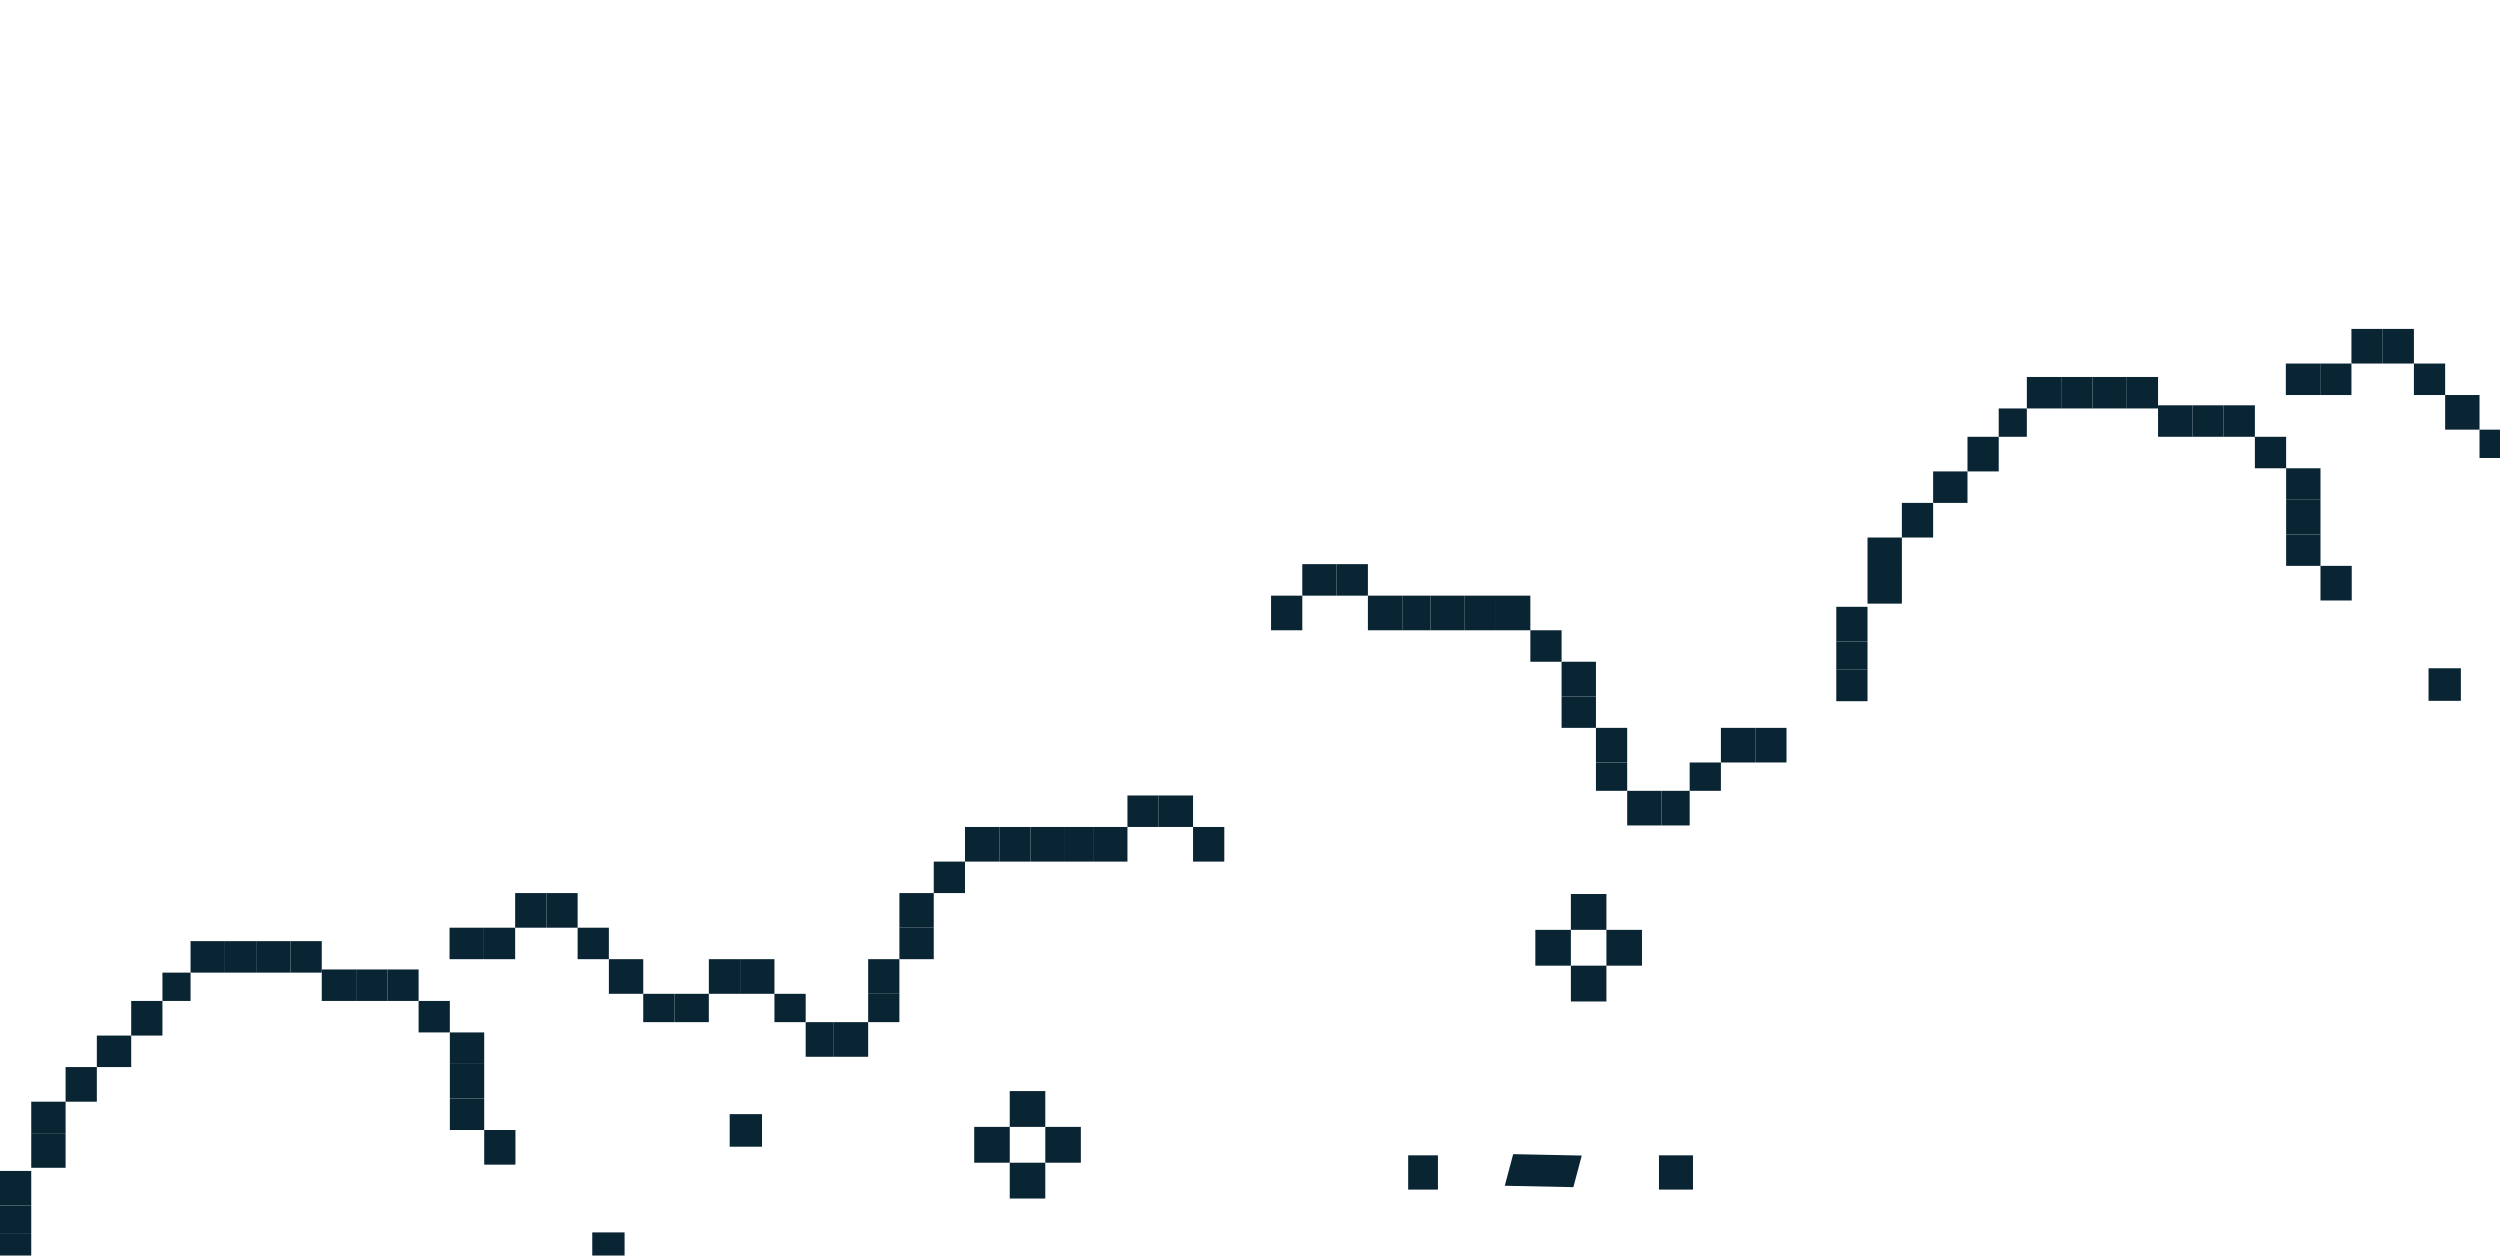 <?xml version="1.0" encoding="UTF-8"?> <svg xmlns="http://www.w3.org/2000/svg" width="452" height="227" viewBox="0 0 452 227" fill="none"><g clip-path="url(#clip0_7578_22797)"><rect width="6.261" height="5.648" transform="matrix(4.30427e-08 -1 -1 -4.43853e-08 425.192 108.568)" fill="#092433"></rect><rect width="5.692" height="6.213" transform="matrix(4.30426e-08 -1 -1 -4.43853e-08 419.545 102.307)" fill="#092433"></rect><rect width="5.692" height="6.213" transform="matrix(4.30426e-08 -1 -1 -4.43853e-08 419.545 90.356)" fill="#092433"></rect><rect width="6.261" height="6.213" transform="matrix(4.30426e-08 -1 -1 -4.43853e-08 419.545 96.615)" fill="#092433"></rect><rect width="5.692" height="5.648" transform="matrix(4.30426e-08 -1 -1 -4.43854e-08 413.331 84.663)" fill="#092433"></rect><rect width="5.692" height="5.648" transform="matrix(4.30427e-08 -1 -1 -4.43853e-08 402.035 78.971)" fill="#092433"></rect><rect width="5.692" height="5.648" transform="matrix(4.30427e-08 -1 -1 -4.43853e-08 407.684 78.971)" fill="#092433"></rect><rect width="5.692" height="6.213" transform="matrix(4.30426e-08 -1 -1 -4.43853e-08 396.388 78.971)" fill="#092433"></rect><rect width="5.692" height="5.648" transform="matrix(4.30426e-08 -1 -1 -4.43854e-08 390.175 73.849)" fill="#092433"></rect><rect width="5.692" height="6.213" transform="matrix(4.30425e-08 -1 -1 -4.43854e-08 384.525 73.849)" fill="#092433"></rect><rect width="5.692" height="5.648" transform="matrix(4.30426e-08 -1 -1 -4.43854e-08 378.312 73.849)" fill="#092433"></rect><rect width="5.692" height="6.213" transform="matrix(4.30425e-08 -1 -1 -4.43854e-08 372.666 73.849)" fill="#092433"></rect><rect width="5.122" height="5.083" transform="matrix(4.30426e-08 -1 -1 -4.43854e-08 366.452 78.971)" fill="#092433"></rect><rect width="6.261" height="5.648" transform="matrix(4.30426e-08 -1 -1 -4.43854e-08 361.369 85.232)" fill="#092433"></rect><rect width="5.692" height="6.213" transform="matrix(4.30426e-08 -1 -1 -4.43853e-08 355.721 90.924)" fill="#092433"></rect><rect width="6.261" height="5.648" transform="matrix(4.30426e-08 -1 -1 -4.43853e-08 349.508 97.186)" fill="#092433"></rect><rect width="5.692" height="6.213" transform="matrix(4.30426e-08 -1 -1 -4.43854e-08 343.86 102.875)" fill="#092433"></rect><rect width="6.261" height="6.213" transform="matrix(4.30426e-08 -1 -1 -4.43854e-08 343.86 109.137)" fill="#092433"></rect><rect width="6.261" height="5.648" transform="matrix(4.30426e-08 -1 -1 -4.43854e-08 337.647 115.967)" fill="#092433"></rect><rect width="5.122" height="5.648" transform="matrix(4.30426e-08 -1 -1 -4.43854e-08 337.647 121.09)" fill="#092433"></rect><rect width="5.692" height="5.648" transform="matrix(4.30426e-08 -1 -1 -4.43854e-08 337.647 126.78)" fill="#092433"></rect><rect width="5.648" height="5.122" transform="matrix(-1 -3.3693e-10 3.34355e-10 1 453.944 77.681)" fill="#092433"></rect><rect width="6.213" height="6.261" transform="matrix(-1 -3.36959e-10 3.34383e-10 1 448.298 71.419)" fill="#092433"></rect><rect width="5.648" height="5.692" transform="matrix(-1 -3.36909e-10 3.34337e-10 1 442.082 65.73)" fill="#092433"></rect><rect width="5.648" height="6.261" transform="matrix(-1 -3.37009e-10 3.34433e-10 1 436.436 59.467)" fill="#092433"></rect><rect width="5.648" height="6.261" transform="matrix(-1 -3.37009e-10 3.34433e-10 1 430.788 59.467)" fill="#092433"></rect><rect width="5.648" height="5.692" transform="matrix(-1 -3.36969e-10 3.34394e-10 1 425.14 65.73)" fill="#092433"></rect><rect width="6.213" height="5.692" transform="matrix(-1 -3.36945e-10 3.34369e-10 1 419.492 65.73)" fill="#092433"></rect><rect width="5.889" height="5.844" transform="matrix(4.30426e-08 -1 -1 -4.43854e-08 444.925 126.711)" fill="#092433"></rect></g><g clip-path="url(#clip1_7578_22797)"><rect width="6.261" height="5.648" transform="matrix(4.30427e-08 -1 -1 -4.43853e-08 93.192 210.568)" fill="#092433"></rect><rect width="5.692" height="6.213" transform="matrix(4.30426e-08 -1 -1 -4.43853e-08 87.545 204.307)" fill="#092433"></rect><rect width="5.692" height="6.213" transform="matrix(4.30426e-08 -1 -1 -4.43853e-08 87.545 192.355)" fill="#092433"></rect><rect width="6.261" height="6.213" transform="matrix(4.30426e-08 -1 -1 -4.43853e-08 87.545 198.615)" fill="#092433"></rect><rect width="5.692" height="5.648" transform="matrix(4.30426e-08 -1 -1 -4.43854e-08 81.331 186.663)" fill="#092433"></rect><rect width="5.692" height="5.648" transform="matrix(4.30427e-08 -1 -1 -4.43853e-08 70.035 180.971)" fill="#092433"></rect><rect width="5.692" height="5.648" transform="matrix(4.30427e-08 -1 -1 -4.43853e-08 75.684 180.971)" fill="#092433"></rect><rect width="5.692" height="6.213" transform="matrix(4.30426e-08 -1 -1 -4.43853e-08 64.388 180.971)" fill="#092433"></rect><rect width="5.692" height="5.648" transform="matrix(4.30426e-08 -1 -1 -4.43854e-08 58.175 175.849)" fill="#092433"></rect><rect width="5.692" height="6.213" transform="matrix(4.30425e-08 -1 -1 -4.43854e-08 52.525 175.849)" fill="#092433"></rect><rect width="5.692" height="5.648" transform="matrix(4.30426e-08 -1 -1 -4.43854e-08 46.312 175.849)" fill="#092433"></rect><rect width="5.692" height="6.213" transform="matrix(4.30425e-08 -1 -1 -4.43854e-08 40.666 175.849)" fill="#092433"></rect><rect width="5.122" height="5.083" transform="matrix(4.30426e-08 -1 -1 -4.43854e-08 34.452 180.971)" fill="#092433"></rect><rect width="6.261" height="5.648" transform="matrix(4.30426e-08 -1 -1 -4.43854e-08 29.369 187.232)" fill="#092433"></rect><rect width="5.692" height="6.213" transform="matrix(4.30426e-08 -1 -1 -4.43853e-08 23.721 192.924)" fill="#092433"></rect><rect width="6.261" height="5.648" transform="matrix(4.30426e-08 -1 -1 -4.43853e-08 17.508 199.186)" fill="#092433"></rect><rect width="5.692" height="6.213" transform="matrix(4.30426e-08 -1 -1 -4.43854e-08 11.86 204.875)" fill="#092433"></rect><rect width="6.261" height="6.213" transform="matrix(4.30426e-08 -1 -1 -4.43854e-08 11.86 211.137)" fill="#092433"></rect><rect width="6.261" height="5.648" transform="matrix(4.30426e-08 -1 -1 -4.43854e-08 5.647 217.967)" fill="#092433"></rect><rect width="5.122" height="5.648" transform="matrix(4.30426e-08 -1 -1 -4.43854e-08 5.647 223.09)" fill="#092433"></rect><rect width="5.692" height="5.648" transform="matrix(4.30426e-08 -1 -1 -4.43854e-08 5.647 228.78)" fill="#092433"></rect><rect width="5.648" height="6.261" transform="matrix(-1 -3.37009e-10 3.34433e-10 1 221.353 149.517)" fill="#092433"></rect><rect x="229.807" y="107.693" width="5.648" height="6.261" fill="#092433"></rect><rect width="6.213" height="5.692" transform="matrix(-1 -3.36998e-10 3.34422e-10 1 215.704 143.822)" fill="#092433"></rect><rect x="235.453" y="102" width="6.213" height="5.692" fill="#092433"></rect><rect width="5.648" height="5.692" transform="matrix(-1 -3.36969e-10 3.34394e-10 1 209.49 143.822)" fill="#092433"></rect><rect x="241.668" y="102" width="5.648" height="5.692" fill="#092433"></rect><rect width="6.213" height="6.261" transform="matrix(-1 -3.36984e-10 3.34412e-10 1 203.843 149.516)" fill="#092433"></rect><rect x="247.316" y="107.693" width="6.213" height="6.261" fill="#092433"></rect><rect width="5.083" height="6.261" transform="matrix(-1 -3.36913e-10 3.34341e-10 1 197.63 149.516)" fill="#092433"></rect><rect x="253.529" y="107.693" width="5.083" height="6.261" fill="#092433"></rect><rect width="6.213" height="6.261" transform="matrix(-1 -3.36984e-10 3.34412e-10 1 192.546 149.516)" fill="#092433"></rect><rect x="258.611" y="107.693" width="6.213" height="6.261" fill="#092433"></rect><rect width="5.648" height="6.261" transform="matrix(-1 -3.37009e-10 3.34433e-10 1 186.333 149.517)" fill="#092433"></rect><rect x="264.825" y="107.693" width="5.648" height="6.261" fill="#092433"></rect><rect width="6.213" height="6.261" transform="matrix(-1 -3.3693e-10 3.34355e-10 1 180.685 149.517)" fill="#092433"></rect><rect x="270.474" y="107.693" width="6.213" height="6.261" fill="#092433"></rect><rect width="5.648" height="5.692" transform="matrix(-1 -3.36969e-10 3.34394e-10 1 174.472 155.776)" fill="#092433"></rect><rect x="276.687" y="113.953" width="5.648" height="5.692" fill="#092433"></rect><rect width="6.213" height="6.261" transform="matrix(-1 -3.37037e-10 3.34462e-10 1 168.824 161.467)" fill="#092433"></rect><rect x="282.334" y="119.644" width="6.213" height="6.261" fill="#092433"></rect><rect width="6.213" height="5.692" transform="matrix(-1 -3.36998e-10 3.34422e-10 1 168.824 167.729)" fill="#092433"></rect><rect x="282.334" y="125.906" width="6.213" height="5.692" fill="#092433"></rect><rect width="5.648" height="6.261" transform="matrix(-1 -3.3698e-10 3.34408e-10 1 162.611 173.419)" fill="#092433"></rect><rect x="288.547" y="131.597" width="5.648" height="6.261" fill="#092433"></rect><rect width="5.648" height="5.122" transform="matrix(-1 -3.36987e-10 3.34415e-10 1 162.611 179.681)" fill="#092433"></rect><rect x="288.547" y="137.857" width="5.648" height="5.122" fill="#092433"></rect><rect width="6.213" height="6.261" transform="matrix(-1 -3.37037e-10 3.34462e-10 1 156.963 184.804)" fill="#092433"></rect><rect x="294.195" y="142.981" width="6.213" height="6.261" fill="#092433"></rect><rect width="5.083" height="6.261" transform="matrix(-1 -3.37101e-10 3.34525e-10 1 150.75 184.804)" fill="#092433"></rect><rect x="300.409" y="142.981" width="5.083" height="6.261" fill="#092433"></rect><rect width="5.648" height="5.122" transform="matrix(-1 -3.36987e-10 3.34415e-10 1 145.667 179.681)" fill="#092433"></rect><rect x="305.491" y="137.857" width="5.648" height="5.122" fill="#092433"></rect><rect width="6.213" height="6.261" transform="matrix(-1 -3.36902e-10 3.3433e-10 1 140.02 173.419)" fill="#092433"></rect><rect x="311.139" y="131.597" width="6.213" height="6.261" fill="#092433"></rect><rect width="5.648" height="6.261" transform="matrix(-1 -3.3698e-10 3.34408e-10 1 133.807 173.419)" fill="#092433"></rect><rect x="317.352" y="131.597" width="5.648" height="6.261" fill="#092433"></rect><rect width="6.213" height="5.122" transform="matrix(-1 -3.37019e-10 3.34444e-10 1 128.157 179.681)" fill="#092433"></rect><rect width="5.648" height="5.122" transform="matrix(-1 -3.3693e-10 3.34355e-10 1 121.944 179.681)" fill="#092433"></rect><rect width="6.213" height="6.261" transform="matrix(-1 -3.36959e-10 3.34383e-10 1 116.298 173.419)" fill="#092433"></rect><rect width="5.648" height="5.692" transform="matrix(-1 -3.36909e-10 3.34337e-10 1 110.082 167.729)" fill="#092433"></rect><rect width="5.648" height="6.261" transform="matrix(-1 -3.37009e-10 3.34433e-10 1 104.436 161.467)" fill="#092433"></rect><rect width="5.648" height="6.261" transform="matrix(-1 -3.37009e-10 3.34433e-10 1 98.788 161.467)" fill="#092433"></rect><rect width="5.648" height="5.692" transform="matrix(-1 -3.36969e-10 3.34394e-10 1 93.14 167.729)" fill="#092433"></rect><rect width="6.213" height="5.692" transform="matrix(-1 -3.36945e-10 3.34369e-10 1 87.492 167.729)" fill="#092433"></rect><rect width="6.476" height="6.427" transform="matrix(4.30429e-08 -1 -1 -4.4385e-08 290.44 181.068)" fill="#092433"></rect><rect width="6.476" height="6.427" transform="matrix(4.30426e-08 -1 -1 -4.43854e-08 296.868 174.593)" fill="#092433"></rect><rect width="6.476" height="6.427" transform="matrix(4.30426e-08 -1 -1 -4.43854e-08 284.016 174.593)" fill="#092433"></rect><rect width="6.476" height="6.427" transform="matrix(4.30426e-08 -1 -1 -4.43854e-08 290.44 168.115)" fill="#092433"></rect><rect width="6.476" height="6.427" transform="matrix(4.30428e-08 -1 -1 -4.43852e-08 188.989 216.695)" fill="#092433"></rect><rect width="6.476" height="6.427" transform="matrix(4.30426e-08 -1 -1 -4.43854e-08 195.417 210.219)" fill="#092433"></rect><rect width="6.476" height="6.427" transform="matrix(4.30426e-08 -1 -1 -4.43854e-08 182.564 210.219)" fill="#092433"></rect><rect width="6.476" height="6.427" transform="matrix(4.30427e-08 -1 -1 -4.43852e-08 188.989 203.742)" fill="#092433"></rect><rect width="6.196" height="5.38" transform="matrix(4.30427e-08 -1 -1 -4.43852e-08 259.977 215.079)" fill="#092433"></rect><rect width="6.196" height="6.149" transform="matrix(4.30427e-08 -1 -1 -4.43852e-08 306.091 215.079)" fill="#092433"></rect><rect width="5.889" height="5.844" transform="matrix(4.30427e-08 -1 -1 -4.43853e-08 137.774 207.324)" fill="#092433"></rect><rect width="5.889" height="5.844" transform="matrix(4.30426e-08 -1 -1 -4.43854e-08 112.925 228.711)" fill="#092433"></rect><path d="M272.064 214.385L273.584 208.671L285.982 208.925L284.463 214.639L272.064 214.385Z" fill="#092433"></path></g><defs><clipPath id="clip0_7578_22797"><rect width="127" height="323" fill="white" transform="translate(332 127) rotate(-90)"></rect></clipPath><clipPath id="clip1_7578_22797"><rect width="127" height="323" fill="white" transform="translate(0 229) rotate(-90)"></rect></clipPath></defs></svg> 